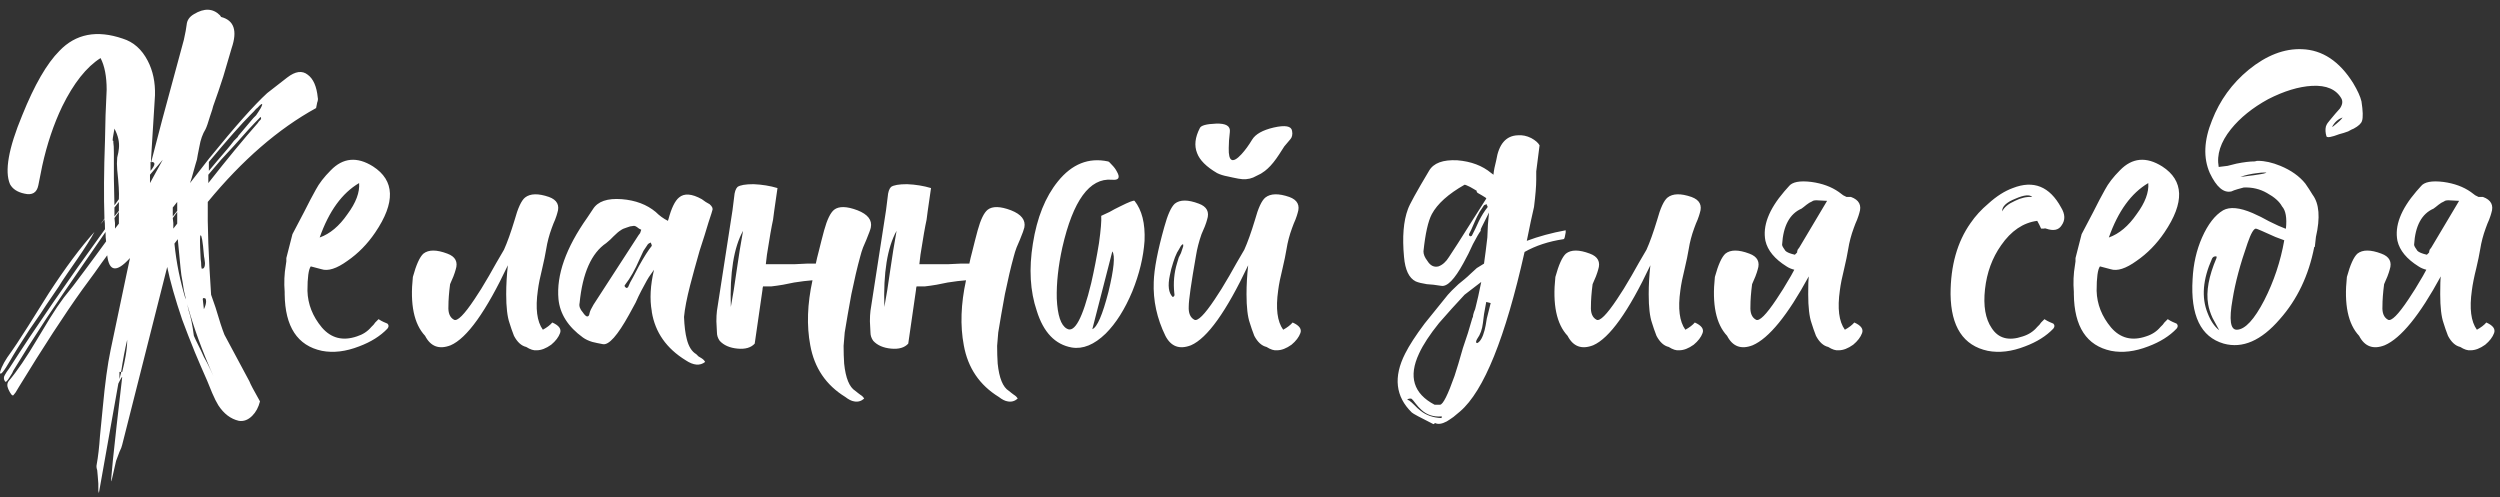 <?xml version="1.0" encoding="UTF-8"?> <svg xmlns="http://www.w3.org/2000/svg" width="523" height="104" viewBox="0 0 523 104" fill="none"><rect x="0" y="0" width="523" height="104" fill="#333333" stroke="none"/> <path d="M31.494 35.741C32.579 34.424 32.579 33.804 31.494 33.881V35.741ZM31.378 38.298L34.051 33.417L31.378 36.554V38.298ZM23.94 26.909C23.63 28.535 23.514 29.388 23.592 29.465H23.708V29.814C23.785 30.201 23.824 30.937 23.824 32.022V37.368L23.94 42.946L24.87 41.668C24.948 40.428 24.831 38.375 24.521 35.508C24.444 34.656 24.444 33.804 24.521 32.952L24.754 31.906L24.87 31.092C25.025 29.775 24.715 28.381 23.94 26.909ZM23.94 43.411V45.27L24.87 44.108V42.249L23.94 43.411ZM24.056 46.665V47.827L24.87 46.781V44.341L23.94 45.619L24.056 46.665ZM10.576 62.47C10.033 63.245 9.336 64.291 8.484 65.608L6.159 68.978C4.377 71.69 3.022 73.859 2.092 75.487C1.472 76.571 0.968 77.346 0.581 77.811C0.271 78.198 0.077 78.276 0 78.043C0 77.811 0.116 77.423 0.349 76.881C0.659 76.184 1.046 75.487 1.511 74.789C2.75 73.085 4.222 70.877 5.927 68.165L10.227 61.308C13.713 55.962 16.89 51.701 19.757 48.525C19.059 49.842 17.858 51.74 16.154 54.219L14.062 57.241C13.21 58.48 12.629 59.371 12.319 59.914L10.576 62.47ZM29.751 49.222C29.983 49.144 29.983 49.144 29.751 49.222C29.596 49.299 29.596 49.299 29.751 49.222ZM24.289 50.965L24.986 50.035L24.289 50.965ZM43.697 35.741C44.782 34.424 46.06 32.913 47.532 31.209C47.997 30.666 48.462 30.085 48.927 29.465C49.081 29.31 49.275 29.117 49.508 28.884L49.74 28.652L49.856 28.419L52.994 24.7L53.575 24.119L54.04 23.422C54.427 22.88 54.699 22.376 54.854 21.911C54.854 21.601 54.544 21.795 53.924 22.492C53.691 22.647 53.42 22.919 53.11 23.306C52.8 23.616 52.607 23.809 52.529 23.887C50.515 25.901 47.571 29.233 43.697 33.881V35.741ZM43.581 38.298C47.532 33.262 50.98 29.078 53.924 25.746L54.156 25.398L54.505 25.049C54.66 24.817 54.66 24.623 54.505 24.468C52.955 26.017 51.135 27.993 49.043 30.395L46.254 33.417L43.581 36.554V38.298ZM36.143 42.946L37.073 41.668L36.143 42.946ZM36.143 43.411V45.27L37.073 44.108V42.249L36.143 43.411ZM36.259 46.665V47.827L37.073 46.781V44.341L36.143 45.619L36.259 46.665ZM42.651 53.289C42.419 50.5 42.186 49.144 41.954 49.222C41.799 49.299 41.799 50.771 41.954 53.638C41.954 53.948 41.992 54.374 42.07 54.916C42.07 55.459 42.109 55.885 42.186 56.195H42.419C42.728 56.117 42.883 55.73 42.883 55.033L42.767 54.103C42.69 53.715 42.651 53.444 42.651 53.289ZM36.492 50.965C36.879 54.916 37.693 58.906 38.932 62.935C38.855 62.78 38.816 62.548 38.816 62.238L38.467 60.727L38.235 59.216C38.002 58.054 37.847 57.008 37.77 56.078L37.189 50.035L36.492 50.965ZM42.767 64.446C43 63.904 43.116 63.439 43.116 63.051C43.116 62.819 43.077 62.625 43 62.47C42.845 62.393 42.728 62.354 42.651 62.354C42.496 62.354 42.419 62.432 42.419 62.587L42.651 64.678L42.767 64.446ZM44.627 78.624C42.302 73.433 40.482 68.436 39.164 63.633L39.513 65.143C39.901 66.228 40.249 67.933 40.559 70.257C40.637 70.489 41.14 71.535 42.07 73.395L42.651 74.673L43.348 75.951C43.891 77.036 44.317 77.927 44.627 78.624ZM25.567 77.811C25.877 76.571 26.11 75.487 26.265 74.557C26.497 73.24 26.613 72.078 26.613 71.07C26.148 73.007 25.722 75.254 25.335 77.811H24.986V79.322L25.219 78.392L25.335 78.043V77.811H25.567ZM27.194 53.987L27.078 54.103C24.366 57.047 22.817 56.815 22.43 53.406C21.732 54.335 20.841 55.575 19.757 57.124L18.478 58.868L17.2 60.611C13.481 65.802 9.065 72.581 3.951 80.949L3.603 81.53L3.254 82.111C3.022 82.421 2.867 82.614 2.789 82.692C2.557 82.847 2.208 82.421 1.743 81.413C1.433 80.716 1.472 80.135 1.859 79.67C3.564 77.656 5.54 74.75 7.786 70.954L10.459 66.538C11.467 64.911 12.435 63.478 13.365 62.238C14.527 60.843 15.96 58.984 17.665 56.66L19.989 53.522L22.197 50.5C22.12 50.035 22.081 49.377 22.081 48.525L16.967 55.962L13.365 61.192L9.762 66.538C6.973 70.799 4.687 74.402 2.905 77.346C2.828 77.423 2.712 77.656 2.557 78.043L1.976 78.973C1.511 79.748 1.201 80.019 1.046 79.786C0.736 79.322 0.736 78.857 1.046 78.392L1.395 77.811L1.976 76.997C7.554 68.32 14.217 58.635 21.965 47.944C21.965 47.014 21.926 46.316 21.849 45.852C21.538 46.316 21.267 46.665 21.035 46.898L21.849 45.735C21.694 41.164 21.732 35.702 21.965 29.349L22.081 24.119L22.313 18.773C22.313 15.984 21.887 13.776 21.035 12.149C18.091 14.009 15.418 17.379 13.016 22.26C11.234 25.979 9.84 30.124 8.832 34.695L8.019 38.763C7.709 40.312 6.74 40.893 5.113 40.506C3.641 40.196 2.634 39.537 2.092 38.53C0.93 35.818 1.782 31.015 4.649 24.119C7.205 17.766 9.801 13.273 12.435 10.638C15.844 7.074 20.26 6.222 25.684 8.082C27.93 8.779 29.674 10.329 30.913 12.73C31.998 14.822 32.502 17.224 32.424 19.936L31.61 33.068V34.114C31.688 33.727 31.765 33.378 31.843 33.068L33.935 25.049L38.467 8.314C38.777 6.919 38.971 5.874 39.048 5.176C39.126 4.247 39.629 3.511 40.559 2.968C42.728 1.651 44.549 1.729 46.021 3.201L46.254 3.549C48.965 4.247 49.701 6.416 48.462 10.057L46.718 15.984C46.021 18.154 45.363 20.091 44.743 21.795C44.665 21.95 44.549 22.337 44.394 22.957L43.929 24.352C43.542 25.669 43.232 26.56 43 27.025C42.38 28.032 41.954 29.233 41.721 30.627L41.373 32.371C41.295 33.068 41.14 33.727 40.908 34.346L40.094 37.252L39.746 38.298L43.813 33.068C49.159 26.482 53.188 21.95 55.9 19.471L57.991 17.844L60.083 16.217C61.788 14.9 63.221 14.706 64.383 15.636C65.545 16.488 66.243 18.076 66.475 20.401C66.553 20.71 66.514 21.059 66.359 21.446L66.243 22.027L66.126 22.608C58.224 26.947 50.67 33.494 43.465 42.249C43.387 47.207 43.619 53.677 44.162 61.657L45.092 64.33C45.866 66.964 46.486 68.862 46.951 70.024L52.181 79.786C52.336 80.251 53.072 81.646 54.389 83.97C54.079 85.21 53.536 86.217 52.762 86.992C51.909 87.844 50.98 88.193 49.972 88.038C48.268 87.65 46.835 86.566 45.673 84.784C45.285 84.164 44.859 83.312 44.394 82.227L43.348 79.67C42.419 77.578 41.566 75.603 40.791 73.743C39.784 71.264 38.893 68.978 38.119 66.886C36.647 62.548 35.601 58.868 34.981 55.846L25.567 93.035C25.49 93.422 25.296 93.926 24.986 94.546L24.638 95.475L24.289 96.405L23.359 100.473C22.972 102.022 23.708 94.817 25.567 78.857C25.49 78.857 25.335 79.089 25.102 79.554L24.754 80.251L20.686 103.146L20.57 102.681V101.17L20.454 99.659L20.338 98.381C20.183 97.916 20.144 97.529 20.221 97.219C20.531 95.514 20.764 93.5 20.919 91.175L21.5 85.249C21.965 80.213 22.507 76.222 23.127 73.278L26.497 57.241L27.194 53.987ZM66.875 49.687C69.044 48.912 70.981 47.285 72.685 44.806C74.467 42.404 75.281 40.234 75.126 38.298C71.562 40.389 68.811 44.186 66.875 49.687ZM64.318 60.843C64.395 63.633 65.403 66.189 67.339 68.513C69.276 70.76 71.717 71.38 74.661 70.373C75.901 69.986 76.908 69.327 77.683 68.397L78.147 67.933L78.496 67.468C78.806 67.158 79.038 66.925 79.193 66.77L79.775 67.119L80.239 67.351C80.627 67.506 80.898 67.623 81.053 67.7C81.363 68.01 81.363 68.359 81.053 68.746C79.581 70.296 77.605 71.535 75.126 72.465C72.337 73.549 69.741 73.859 67.339 73.395C62.226 72.31 59.63 68.359 59.553 61.541V61.076C59.398 59.139 59.475 57.279 59.785 55.497L59.902 54.684V53.987L61.18 48.989L63.62 44.341C64.55 42.481 65.364 40.932 66.061 39.692C66.758 38.375 67.804 37.019 69.199 35.625C71.756 32.99 74.7 32.719 78.031 34.811C82.602 37.755 82.757 42.365 78.496 48.641C76.869 51.042 74.932 53.018 72.685 54.568C70.439 56.195 68.618 56.776 67.223 56.311L65.015 55.73C64.55 56.35 64.318 58.054 64.318 60.843ZM115.542 67.468C116.937 68.087 117.479 68.823 117.169 69.676C116.86 70.528 116.24 71.341 115.31 72.116C114.225 72.891 113.218 73.278 112.288 73.278C111.669 73.356 110.933 73.123 110.08 72.581C109.073 72.349 108.221 71.574 107.524 70.257C107.136 69.25 106.826 68.359 106.594 67.584C106.129 66.267 105.897 64.252 105.897 61.541C105.897 59.604 106.013 57.589 106.245 55.497C101.674 65.182 97.684 70.76 94.275 72.232C91.873 73.162 90.091 72.504 88.929 70.257C86.605 67.778 85.753 63.671 86.372 57.938C87.07 55.381 87.806 53.754 88.581 53.057C89.665 52.205 91.331 52.205 93.578 53.057C95.282 53.677 95.863 54.8 95.321 56.427C95.243 56.737 95.088 57.202 94.856 57.822L94.507 58.635L94.159 59.449C93.926 61.231 93.81 62.78 93.81 64.097C93.733 65.492 94.12 66.422 94.972 66.886C95.67 67.274 97.103 65.841 99.272 62.587C100.125 61.347 101.132 59.72 102.294 57.706L103.805 55.033L105.432 52.243C106.129 50.694 106.865 48.641 107.64 46.084C108.337 43.527 109.073 41.939 109.848 41.319C110.933 40.467 112.598 40.428 114.845 41.203C116.55 41.823 117.131 42.946 116.588 44.573C116.511 44.883 116.356 45.348 116.123 45.968L115.775 46.781L115.426 47.711C114.884 49.183 114.496 50.655 114.264 52.127C114.187 52.592 114.07 53.212 113.915 53.987L113.451 56.078C112.986 57.938 112.676 59.487 112.521 60.727C111.978 64.523 112.327 67.274 113.567 68.978C114.419 68.513 115.078 68.01 115.542 67.468ZM147.63 42.249L148.444 42.714C148.986 43.179 149.18 43.605 149.025 43.992C149.025 44.07 148.754 44.922 148.212 46.549C147.902 47.556 147.63 48.447 147.398 49.222C147.011 50.384 146.662 51.469 146.352 52.476C145.577 55.188 144.919 57.589 144.376 59.681C143.679 62.393 143.253 64.601 143.098 66.305C143.176 68.242 143.369 69.792 143.679 70.954C144.067 72.504 144.725 73.549 145.655 74.092L146.12 74.557L146.701 74.905C147.088 75.138 147.359 75.409 147.514 75.719C146.43 76.571 145.074 76.455 143.447 75.37C139.418 72.891 137.055 69.521 136.358 65.26V65.143C135.893 62.587 136.048 59.681 136.822 56.427L136.009 57.589C135.699 57.977 135.079 59.061 134.15 60.843L133.568 62.005L132.987 63.284L131.593 65.841C129.191 70.179 127.37 72.232 126.131 72C125.278 71.845 124.542 71.69 123.923 71.535C123.148 71.303 122.489 70.993 121.947 70.605C118.848 68.359 117.143 65.686 116.833 62.587C116.369 57.551 118.383 51.856 122.877 45.503L124.039 43.76C125.046 42.133 127.06 41.435 130.082 41.668C132.949 41.9 135.312 42.791 137.171 44.341C137.946 45.116 138.798 45.735 139.728 46.2L139.844 45.852C140.464 43.527 141.2 42.017 142.052 41.319C143.137 40.389 144.725 40.506 146.817 41.668L147.63 42.249ZM133.568 49.222C133.646 49.144 133.762 48.989 133.917 48.757L134.15 48.06L133.685 47.827L133.22 47.479C132.987 47.324 132.794 47.246 132.639 47.246L131.825 47.362L131.128 47.595C130.586 47.75 130.159 47.944 129.85 48.176C129.462 48.408 128.959 48.834 128.339 49.454L127.641 50.151L126.828 50.849C123.729 52.941 121.869 57.124 121.25 63.4C121.095 64.02 121.327 64.678 121.947 65.376C122.257 65.841 122.528 66.112 122.76 66.189C123.07 66.267 123.264 66.034 123.342 65.492C123.419 65.105 123.69 64.523 124.155 63.749L133.568 49.222ZM136.358 51.43C136.358 51.275 136.28 51.042 136.125 50.733L135.893 50.849C135.738 50.926 135.622 51.004 135.544 51.081C135.157 51.624 134.847 52.089 134.614 52.476C134.304 53.096 134.033 53.677 133.801 54.219C132.871 56.388 131.864 58.17 130.779 59.565C130.624 59.72 130.624 59.875 130.779 60.03L130.896 60.146L131.128 60.262L131.244 60.146H131.36L131.825 59.1L132.406 58.054L133.685 55.614C134.769 53.677 135.66 52.282 136.358 51.43ZM154.168 56.195L154.749 52.36C154.981 50.965 155.214 49.609 155.446 48.292C153.509 51.779 152.657 57.086 152.889 64.214C153.277 62.199 153.703 59.526 154.168 56.195ZM170.67 55.149C170.825 54.374 171.019 53.56 171.251 52.708L171.832 50.384L172.413 48.176C173.033 45.929 173.731 44.496 174.505 43.876C175.512 43.101 177.139 43.14 179.386 43.992C181.556 44.844 182.485 46.045 182.175 47.595C182.098 47.982 181.788 48.834 181.246 50.151L180.548 51.779C180.316 52.398 180.122 53.018 179.967 53.638C179.348 55.885 178.728 58.519 178.108 61.541C177.566 64.485 177.101 67.158 176.713 69.559C176.636 70.412 176.558 71.341 176.481 72.349C176.481 73.666 176.52 74.905 176.597 76.067C176.907 79.089 177.682 80.987 178.921 81.762L179.503 82.227L179.967 82.576C180.355 82.808 180.626 83.079 180.781 83.389C180.161 83.931 179.464 84.125 178.689 83.97C178.147 83.893 177.527 83.583 176.83 83.04C172.801 80.561 170.36 76.959 169.508 72.232C168.733 68.126 168.888 63.594 169.973 58.635C168.888 58.713 167.61 58.868 166.138 59.1L163.813 59.565C162.884 59.72 162.07 59.836 161.373 59.914H159.63C159.552 60.146 159.514 60.379 159.514 60.611L157.886 71.884C157.112 72.736 155.911 73.085 154.284 72.93C152.657 72.775 151.417 72.232 150.565 71.303C150.178 70.76 149.984 70.179 149.984 69.559L149.868 67.235C149.868 66.383 149.906 65.647 149.984 65.027L153.238 43.992L153.587 41.203C153.664 40.196 153.896 39.498 154.284 39.111C154.826 38.724 155.95 38.53 157.654 38.53C159.436 38.608 161.102 38.879 162.651 39.343C162.032 43.605 161.722 45.813 161.722 45.968C161.412 47.362 160.986 49.803 160.443 53.289C160.366 53.987 160.288 54.645 160.211 55.265H166.37L168.811 55.149H170.67ZM186.286 56.195L186.867 52.36C187.099 50.965 187.332 49.609 187.564 48.292C185.627 51.779 184.775 57.086 185.007 64.214C185.395 62.199 185.821 59.526 186.286 56.195ZM202.788 55.149C202.943 54.374 203.137 53.56 203.369 52.708L203.95 50.384L204.531 48.176C205.151 45.929 205.849 44.496 206.623 43.876C207.631 43.101 209.258 43.14 211.504 43.992C213.674 44.844 214.603 46.045 214.294 47.595C214.216 47.982 213.906 48.834 213.364 50.151L212.667 51.779C212.434 52.398 212.24 53.018 212.085 53.638C211.466 55.885 210.846 58.519 210.226 61.541C209.684 64.485 209.219 67.158 208.831 69.559C208.754 70.412 208.676 71.341 208.599 72.349C208.599 73.666 208.638 74.905 208.715 76.067C209.025 79.089 209.8 80.987 211.04 81.762L211.621 82.227L212.085 82.576C212.473 82.808 212.744 83.079 212.899 83.389C212.279 83.931 211.582 84.125 210.807 83.97C210.265 83.893 209.645 83.583 208.948 83.04C204.919 80.561 202.478 76.959 201.626 72.232C200.851 68.126 201.006 63.594 202.091 58.635C201.006 58.713 199.728 58.868 198.256 59.1L195.932 59.565C195.002 59.72 194.188 59.836 193.491 59.914H191.748C191.67 60.146 191.632 60.379 191.632 60.611L190.005 71.884C189.23 72.736 188.029 73.085 186.402 72.93C184.775 72.775 183.535 72.232 182.683 71.303C182.296 70.76 182.102 70.179 182.102 69.559L181.986 67.235C181.986 66.383 182.024 65.647 182.102 65.027L185.356 43.992L185.705 41.203C185.782 40.196 186.015 39.498 186.402 39.111C186.944 38.724 188.068 38.53 189.772 38.53C191.554 38.608 193.22 38.879 194.769 39.343C194.15 43.605 193.84 45.813 193.84 45.968C193.53 47.362 193.104 49.803 192.561 53.289C192.484 53.987 192.406 54.645 192.329 55.265H198.488L200.929 55.149H202.788ZM237.347 42.017C238.896 43.953 239.594 46.743 239.439 50.384C239.206 53.793 238.354 57.318 236.882 60.96C235.332 64.678 233.473 67.623 231.304 69.792C228.902 72.116 226.539 73.085 224.214 72.697C220.728 72.078 218.288 69.521 216.893 65.027C215.498 60.921 215.227 56.233 216.079 50.965C216.932 45.542 218.675 41.203 221.309 37.949C224.253 34.307 227.74 32.913 231.768 33.765C231.923 33.765 232.195 33.998 232.582 34.462C233.047 34.927 233.395 35.392 233.628 35.857C234.403 37.174 234.054 37.755 232.582 37.6C227.933 37.213 224.486 41.939 222.239 51.779C221.387 55.652 220.999 59.216 221.077 62.47C221.232 65.957 221.929 68.049 223.169 68.746C224.796 69.753 226.5 66.577 228.282 59.216C228.902 56.505 229.444 53.715 229.909 50.849C230.296 48.06 230.451 46.161 230.374 45.154C230.684 44.999 231.265 44.728 232.117 44.341L233.163 43.76L234.325 43.179C236.185 42.249 237.192 41.861 237.347 42.017ZM228.514 68.862C229.522 68.475 230.645 65.879 231.885 61.076C233.047 56.272 233.318 53.444 232.698 52.592L228.514 68.862ZM270.417 67.468C271.812 68.087 272.354 68.823 272.044 69.676C271.734 70.528 271.115 71.341 270.185 72.116C269.1 72.891 268.093 73.278 267.163 73.278C266.543 73.356 265.807 73.123 264.955 72.581C263.948 72.349 263.096 71.574 262.398 70.257C262.011 69.25 261.701 68.359 261.469 67.584C261.004 66.267 260.771 64.252 260.771 61.541C260.771 59.604 260.888 57.589 261.12 55.497C256.549 65.182 252.559 70.76 249.15 72.232C246.748 73.162 244.966 72.504 243.804 70.257C242.022 66.615 241.209 62.858 241.363 58.984C241.441 56.272 242.177 52.437 243.572 47.479C244.269 44.922 245.005 43.295 245.78 42.598C246.864 41.745 248.53 41.745 250.777 42.598C252.481 43.217 253.062 44.341 252.52 45.968C252.443 46.278 252.288 46.743 252.055 47.362L251.707 48.176L251.358 48.989C250.816 50.539 250.428 52.05 250.196 53.522C249.189 59.255 248.685 62.78 248.685 64.097C248.608 65.492 248.995 66.422 249.847 66.886C250.544 67.274 251.978 65.841 254.147 62.587C254.999 61.347 256.007 59.72 257.169 57.706L258.68 55.033L260.307 52.243C261.004 50.694 261.74 48.641 262.515 46.084C263.212 43.527 263.948 41.939 264.723 41.319C265.807 40.467 267.473 40.428 269.72 41.203C271.424 41.823 272.006 42.946 271.463 44.573C271.386 44.883 271.231 45.348 270.998 45.968L270.65 46.781L270.301 47.711C269.759 49.183 269.371 50.655 269.139 52.127C269.061 52.592 268.945 53.212 268.79 53.987L268.325 56.078C267.861 57.938 267.551 59.487 267.396 60.727C266.853 64.523 267.202 67.274 268.442 68.978C269.294 68.513 269.952 68.01 270.417 67.468ZM247.523 51.546C247.6 51.004 247.445 50.965 247.058 51.43L246.593 52.243C246.438 52.476 246.322 52.669 246.245 52.825C245.935 53.444 245.663 54.142 245.431 54.916C245.121 55.846 244.889 56.737 244.734 57.589C244.269 59.759 244.463 61.27 245.315 62.122H245.431L245.547 62.005C245.702 61.928 245.741 61.696 245.663 61.308C245.431 59.139 245.625 57.047 246.245 55.033L246.593 53.87L247.058 52.941C247.29 52.243 247.445 51.779 247.523 51.546ZM266.466 26.676C268.868 26.134 270.146 26.366 270.301 27.373C270.379 27.761 270.379 28.109 270.301 28.419C270.224 28.729 270.107 28.962 269.952 29.117C269.565 29.581 269.139 30.085 268.674 30.627L267.628 32.254C266.776 33.572 265.962 34.579 265.188 35.276C264.878 35.586 264.413 35.935 263.793 36.322L263.096 36.671L262.166 37.135C261.236 37.523 260.19 37.6 259.028 37.368L257.866 37.135L256.82 36.903C255.968 36.748 255.232 36.516 254.612 36.206C252.365 34.889 250.971 33.494 250.428 32.022C249.808 30.472 250.002 28.729 251.009 26.792C251.242 26.25 252.365 25.94 254.38 25.863C256.471 25.785 257.44 26.366 257.285 27.606C257.13 28.845 257.053 29.969 257.053 30.976C256.975 33.843 257.866 34.269 259.725 32.254C260.5 31.402 261.236 30.395 261.934 29.233C262.631 28.071 264.142 27.218 266.466 26.676ZM319.405 50.384C321.884 49.454 324.596 48.718 327.54 48.176V48.641L327.424 49.222C327.346 49.764 327.23 50.035 327.075 50.035C323.976 50.5 321.264 51.391 318.94 52.708C314.911 70.683 310.417 81.801 305.459 86.062L304.064 87.224C303.522 87.612 303.057 87.921 302.67 88.154C301.663 88.696 300.849 88.812 300.229 88.503L299.881 88.735C297.091 87.34 295.581 86.527 295.348 86.294C291.939 82.963 291.474 78.857 293.954 73.976C294.806 72.271 296.162 70.179 298.021 67.7L300.462 64.678L302.902 61.657C303.29 61.192 304.026 60.456 305.11 59.449L306.389 58.403C306.853 58.015 307.241 57.667 307.551 57.357L308.945 56.078L310.456 55.149C310.689 53.522 310.921 51.701 311.153 49.687L311.27 47.014L311.502 44.457L309.991 47.479C309.836 47.788 309.759 47.982 309.759 48.06V48.292C309.449 48.679 308.907 49.609 308.132 51.081L307.202 53.057L306.156 55.033C304.297 58.442 302.747 60.03 301.508 59.797L299.881 59.565L298.486 59.449C297.479 59.294 296.704 59.1 296.162 58.868C294.767 58.17 293.954 56.466 293.721 53.754C293.334 49.571 293.605 46.239 294.535 43.76C294.845 42.83 296.317 40.157 298.951 35.741C299.881 34.114 301.856 33.378 304.878 33.533C307.744 33.765 310.107 34.656 311.967 36.206L312.432 36.554C312.509 35.702 312.703 34.695 313.013 33.533C313.555 30.124 315.066 28.381 317.545 28.303C318.475 28.226 319.405 28.419 320.334 28.884C321.187 29.349 321.768 29.853 322.078 30.395L321.38 35.857V37.6C321.38 38.917 321.225 40.816 320.915 43.295C320.528 44.922 320.025 47.285 319.405 50.384ZM303.135 53.754C304.219 52.127 305.536 50.074 307.086 47.595C308.635 45.116 309.914 43.101 310.921 41.552C310.998 41.474 310.689 41.242 309.991 40.854L309.178 40.389C308.945 40.234 308.868 40.08 308.945 39.925C308.79 39.847 308.597 39.731 308.364 39.576L307.551 39.111C306.931 38.801 306.544 38.646 306.389 38.646C302.98 40.583 300.694 42.636 299.532 44.806C298.757 46.278 298.176 48.873 297.789 52.592C297.789 53.212 298.06 53.87 298.602 54.568C299.222 55.575 299.997 55.962 300.926 55.73C301.779 55.42 302.515 54.761 303.135 53.754ZM311.153 43.411C311.231 43.334 311.231 43.217 311.153 43.062L311.037 42.946V42.714L310.689 42.83L310.456 42.946L309.991 43.644L309.526 44.341C309.139 45.038 308.829 45.658 308.597 46.2C307.899 47.827 307.512 48.679 307.435 48.757L307.318 48.989V49.222L307.435 49.338L307.667 49.454C307.744 49.377 307.822 49.338 307.899 49.338C308.132 48.873 308.403 48.331 308.713 47.711L309.41 46.2C309.953 45.116 310.534 44.186 311.153 43.411ZM308.713 64.214C309.023 63.051 309.41 61.308 309.875 58.984L306.389 61.657L303.716 64.562L301.043 67.584C299.106 69.986 297.711 72.116 296.859 73.976C294.612 78.779 295.697 82.343 300.113 84.668H301.275C301.895 84.59 302.902 82.576 304.297 78.624C304.762 77.23 305.343 75.293 306.04 72.814L307.086 69.676L308.016 66.538L308.132 66.305C308.132 66.073 308.209 65.724 308.364 65.26L308.597 64.678L308.713 64.214ZM309.062 71.768C309.681 71.458 310.185 70.567 310.572 69.095L310.805 68.049L311.037 66.654C311.347 65.415 311.618 64.33 311.851 63.4L310.921 63.168C310.766 63.942 310.611 64.795 310.456 65.724L310.34 66.654L310.224 67.584C310.069 68.901 309.681 69.986 309.062 70.838C308.829 71.225 308.752 71.496 308.829 71.651C308.829 71.729 308.907 71.768 309.062 71.768ZM301.508 87.457C301.585 87.457 301.624 87.34 301.624 87.108C299.919 87.263 298.486 86.798 297.324 85.713L296.743 85.132L296.162 84.435C295.774 83.893 295.464 83.544 295.232 83.389H294.883L294.418 83.505C294.418 83.583 294.496 83.66 294.651 83.738H294.767L294.883 83.854C295.116 84.009 295.464 84.319 295.929 84.784L296.51 85.365L297.208 85.946C298.37 86.876 299.803 87.379 301.508 87.457ZM354.555 67.468C355.95 68.087 356.492 68.823 356.182 69.676C355.872 70.528 355.253 71.341 354.323 72.116C353.238 72.891 352.231 73.278 351.301 73.278C350.681 73.356 349.945 73.123 349.093 72.581C348.086 72.349 347.234 71.574 346.536 70.257C346.149 69.25 345.839 68.359 345.607 67.584C345.142 66.267 344.909 64.252 344.909 61.541C344.909 59.604 345.026 57.589 345.258 55.497C340.687 65.182 336.697 70.76 333.288 72.232C330.886 73.162 329.104 72.504 327.942 70.257C325.618 67.778 324.765 63.671 325.385 57.938C326.083 55.381 326.819 53.754 327.593 53.057C328.678 52.205 330.344 52.205 332.591 53.057C334.295 53.677 334.876 54.8 334.334 56.427C334.256 56.737 334.101 57.202 333.869 57.822L333.52 58.635L333.172 59.449C332.939 61.231 332.823 62.78 332.823 64.097C332.746 65.492 333.133 66.422 333.985 66.886C334.682 67.274 336.116 65.841 338.285 62.587C339.137 61.347 340.145 59.72 341.307 57.706L342.818 55.033L344.445 52.243C345.142 50.694 345.878 48.641 346.653 46.084C347.35 43.527 348.086 41.939 348.861 41.319C349.945 40.467 351.611 40.428 353.858 41.203C355.562 41.823 356.144 42.946 355.601 44.573C355.524 44.883 355.369 45.348 355.136 45.968L354.788 46.781L354.439 47.711C353.897 49.183 353.509 50.655 353.277 52.127C353.199 52.592 353.083 53.212 352.928 53.987L352.463 56.078C351.999 57.938 351.689 59.487 351.534 60.727C350.991 64.523 351.34 67.274 352.58 68.978C353.432 68.513 354.09 68.01 354.555 67.468ZM382.227 42.017L380.019 41.9C379.554 41.9 379.244 41.978 379.089 42.133C378.702 42.288 378.315 42.52 377.927 42.83L377.346 43.295L376.881 43.644C374.402 44.728 373.046 47.246 372.814 51.197C372.814 51.352 372.891 51.546 373.046 51.779C373.201 52.011 373.356 52.243 373.511 52.476C373.821 52.786 374.48 53.057 375.487 53.289L375.952 52.825C375.952 52.669 375.99 52.476 376.068 52.243L376.416 51.779L382.227 42.017ZM386.295 41.203H387.224C388.929 41.823 389.51 42.946 388.968 44.573C388.89 44.883 388.735 45.348 388.503 45.968L388.154 46.781L387.806 47.711C387.263 49.183 386.876 50.655 386.643 52.127C386.566 52.592 386.45 53.212 386.295 53.987L385.83 56.078C385.365 57.938 385.055 59.487 384.9 60.727C384.358 64.523 384.706 67.274 385.946 68.978C386.798 68.513 387.457 68.01 387.922 67.468C389.316 68.087 389.859 68.823 389.549 69.676C389.239 70.528 388.619 71.341 387.689 72.116C386.605 72.891 385.597 73.278 384.668 73.278C384.048 73.356 383.312 73.123 382.46 72.581C381.452 72.349 380.6 71.574 379.903 70.257C379.515 69.25 379.206 68.359 378.973 67.584C378.508 66.267 378.276 64.252 378.276 61.541C378.276 59.604 378.315 58.364 378.392 57.822C373.976 65.957 370.063 70.76 366.654 72.232C364.253 73.162 362.471 72.504 361.308 70.257C358.984 67.778 358.132 63.671 358.752 57.938C359.449 55.381 360.185 53.754 360.96 53.057C362.044 52.205 363.71 52.205 365.957 53.057C367.662 53.677 368.243 54.8 367.7 56.427C367.623 56.737 367.468 57.202 367.235 57.822L366.887 58.635L366.538 59.449C366.306 61.231 366.189 62.78 366.189 64.097C366.112 65.492 366.499 66.422 367.352 66.886C368.049 67.274 369.482 65.841 371.652 62.587C372.504 61.347 373.511 59.72 374.673 57.706L375.37 56.427C374.751 56.272 374.208 56.04 373.743 55.73C371.264 54.18 369.792 52.398 369.327 50.384C368.707 47.285 370.025 43.837 373.279 40.041L374.208 38.995C374.906 38.065 376.494 37.755 378.973 38.065C381.22 38.375 383.118 39.072 384.668 40.157L385.597 40.854L386.295 41.203ZM431.185 43.411C432.037 44.806 432.076 46.045 431.301 47.13C430.681 48.137 429.596 48.37 428.047 47.827C427.892 47.75 427.737 47.75 427.582 47.827H427.001C426.768 47.285 426.497 46.743 426.187 46.2C423.243 46.588 420.725 48.292 418.633 51.314C416.774 53.948 415.651 57.008 415.263 60.495C414.876 63.981 415.341 66.693 416.658 68.63C418.052 70.799 420.222 71.38 423.166 70.373C424.405 69.986 425.413 69.327 426.187 68.397L426.652 67.933L427.001 67.468C427.311 67.158 427.543 66.925 427.698 66.77L428.279 67.119L428.744 67.351C429.132 67.506 429.403 67.623 429.558 67.7C429.868 68.01 429.868 68.359 429.558 68.746C428.086 70.296 426.11 71.535 423.631 72.465C420.842 73.549 418.246 73.859 415.844 73.395C410.731 72.31 408.135 68.359 408.058 61.541C408.058 55.575 409.452 50.616 412.242 46.665C413.249 45.193 414.488 43.837 415.96 42.598C417.665 41.048 419.369 39.963 421.074 39.343C425.413 37.639 428.783 38.995 431.185 43.411ZM418.866 44.225C419.253 43.372 420.144 42.636 421.539 42.017C422.778 41.397 423.979 41.126 425.141 41.203C424.599 40.661 423.437 40.777 421.655 41.552C419.718 42.326 418.788 43.217 418.866 44.225ZM441.169 49.687C443.339 48.912 445.275 47.285 446.98 44.806C448.762 42.404 449.575 40.234 449.42 38.298C445.857 40.389 443.106 44.186 441.169 49.687ZM438.612 60.843C438.69 63.633 439.697 66.189 441.634 68.513C443.571 70.76 446.011 71.38 448.956 70.373C450.195 69.986 451.202 69.327 451.977 68.397L452.442 67.933L452.791 67.468C453.101 67.158 453.333 66.925 453.488 66.77L454.069 67.119L454.534 67.351C454.921 67.506 455.192 67.623 455.347 67.7C455.657 68.01 455.657 68.359 455.347 68.746C453.875 70.296 451.9 71.535 449.42 72.465C446.631 73.549 444.036 73.859 441.634 73.395C436.521 72.31 433.925 68.359 433.848 61.541V61.076C433.693 59.139 433.77 57.279 434.08 55.497L434.196 54.684V53.987L435.475 48.989L437.915 44.341C438.845 42.481 439.658 40.932 440.356 39.692C441.053 38.375 442.099 37.019 443.493 35.625C446.05 32.99 448.994 32.719 452.326 34.811C456.897 37.755 457.052 42.365 452.791 48.641C451.164 51.042 449.227 53.018 446.98 54.568C444.733 56.195 442.912 56.776 441.518 56.311L439.31 55.73C438.845 56.35 438.612 58.054 438.612 60.843ZM473.683 62.819C475.697 58.868 477.092 54.684 477.867 50.268L476.007 49.571C473.451 48.408 472.095 47.827 471.94 47.827C471.475 47.827 470.894 48.834 470.197 50.849C468.647 55.265 467.601 59.178 467.059 62.587C466.284 66.925 466.594 69.056 467.989 68.978C469.693 68.901 471.591 66.848 473.683 62.819ZM461.829 65.492C462.449 67.119 463.262 68.32 464.27 69.095L463.572 67.816L462.875 66.538C462.41 65.531 462.1 64.562 461.945 63.633C461.48 60.998 462.062 57.783 463.689 53.987C463.766 53.677 463.689 53.56 463.456 53.638C463.146 53.638 462.914 53.793 462.759 54.103C460.822 58.442 460.512 62.238 461.829 65.492ZM490.069 24.584C489.14 24.894 488.404 25.553 487.861 26.56L488.094 26.444C489.178 25.591 489.837 24.972 490.069 24.584ZM473.683 36.09C473.296 36.09 472.831 36.128 472.288 36.206C470.894 36.361 469.693 36.632 468.686 37.019L469.616 36.903L470.429 36.787C471.204 36.709 471.785 36.632 472.172 36.554C473.334 36.399 473.993 36.245 474.148 36.09H473.683ZM483.794 40.738C485.188 42.598 485.421 45.542 484.491 49.571L484.259 51.662H484.142C482.98 57.628 480.579 62.664 476.937 66.77C473.063 71.264 469.151 72.969 465.199 71.884C460.396 70.489 458.226 65.996 458.691 58.403C458.846 55.226 459.505 52.321 460.667 49.687C461.907 46.898 463.379 44.999 465.083 43.992C466.478 43.217 468.531 43.411 471.243 44.573L472.986 45.387L474.729 46.316C476.124 47.014 477.247 47.517 478.099 47.827H478.215C478.448 45.58 478.177 44.031 477.402 43.179C476.86 42.171 475.814 41.242 474.264 40.389C472.792 39.537 471.165 39.15 469.383 39.227L468.105 39.576C467.562 39.731 467.136 39.886 466.826 40.041C465.199 40.428 463.689 39.15 462.294 36.206C460.899 33.029 461.054 29.349 462.759 25.165C464.386 20.982 466.943 17.456 470.429 14.59C474.148 11.568 477.867 10.135 481.586 10.29C485.847 10.445 489.411 12.808 492.278 17.379C493.207 18.928 493.788 20.207 494.021 21.214C494.331 23.228 494.369 24.584 494.137 25.282C493.982 25.824 493.401 26.366 492.394 26.909C492.161 26.986 491.774 27.18 491.232 27.49C490.612 27.722 489.992 27.916 489.372 28.071C487.745 28.691 486.854 28.845 486.699 28.535C486.467 27.761 486.428 27.064 486.583 26.444C486.66 26.211 486.777 25.979 486.932 25.746L487.396 25.165L487.978 24.468L488.559 23.771C488.946 23.306 489.256 22.957 489.488 22.725C490.031 21.95 490.147 21.253 489.837 20.633C488.752 18.696 486.699 17.805 483.678 17.96C480.888 18.115 477.828 19.045 474.497 20.749C471.243 22.531 468.647 24.623 466.71 27.025C464.541 29.736 463.689 32.371 464.153 34.927C464.696 34.85 465.316 34.772 466.013 34.695L467.872 34.23C469.422 33.92 470.7 33.765 471.707 33.765C471.785 33.765 471.94 33.727 472.172 33.649H472.405C473.799 33.649 475.349 33.998 477.053 34.695C479.3 35.625 481.043 36.864 482.283 38.414C482.825 39.189 483.329 39.963 483.794 40.738ZM514.445 42.017L512.237 41.9C511.772 41.9 511.462 41.978 511.307 42.133C510.919 42.288 510.532 42.52 510.145 42.83L509.564 43.295L509.099 43.644C506.619 44.728 505.264 47.246 505.031 51.197C505.031 51.352 505.109 51.546 505.264 51.779C505.419 52.011 505.574 52.243 505.729 52.476C506.038 52.786 506.697 53.057 507.704 53.289L508.169 52.825C508.169 52.669 508.208 52.476 508.285 52.243L508.634 51.779L514.445 42.017ZM518.512 41.203H519.442C521.146 41.823 521.727 42.946 521.185 44.573C521.108 44.883 520.953 45.348 520.72 45.968L520.372 46.781L520.023 47.711C519.481 49.183 519.093 50.655 518.861 52.127C518.783 52.592 518.667 53.212 518.512 53.987L518.047 56.078C517.582 57.938 517.273 59.487 517.118 60.727C516.575 64.523 516.924 67.274 518.164 68.978C519.016 68.513 519.674 68.01 520.139 67.468C521.534 68.087 522.076 68.823 521.766 69.676C521.456 70.528 520.836 71.341 519.907 72.116C518.822 72.891 517.815 73.278 516.885 73.278C516.265 73.356 515.529 73.123 514.677 72.581C513.67 72.349 512.818 71.574 512.12 70.257C511.733 69.25 511.423 68.359 511.191 67.584C510.726 66.267 510.493 64.252 510.493 61.541C510.493 59.604 510.532 58.364 510.61 57.822C506.193 65.957 502.281 70.76 498.872 72.232C496.47 73.162 494.688 72.504 493.526 70.257C491.202 67.778 490.349 63.671 490.969 57.938C491.666 55.381 492.403 53.754 493.177 53.057C494.262 52.205 495.928 52.205 498.175 53.057C499.879 53.677 500.46 54.8 499.918 56.427C499.84 56.737 499.685 57.202 499.453 57.822L499.104 58.635L498.756 59.449C498.523 61.231 498.407 62.78 498.407 64.097C498.329 65.492 498.717 66.422 499.569 66.886C500.266 67.274 501.7 65.841 503.869 62.587C504.721 61.347 505.729 59.72 506.891 57.706L507.588 56.427C506.968 56.272 506.426 56.04 505.961 55.73C503.482 54.18 502.01 52.398 501.545 50.384C500.925 47.285 502.242 43.837 505.496 40.041L506.426 38.995C507.123 38.065 508.711 37.755 511.191 38.065C513.437 38.375 515.336 39.072 516.885 40.157L517.815 40.854L518.512 41.203Z" fill="white"></path> </svg> 